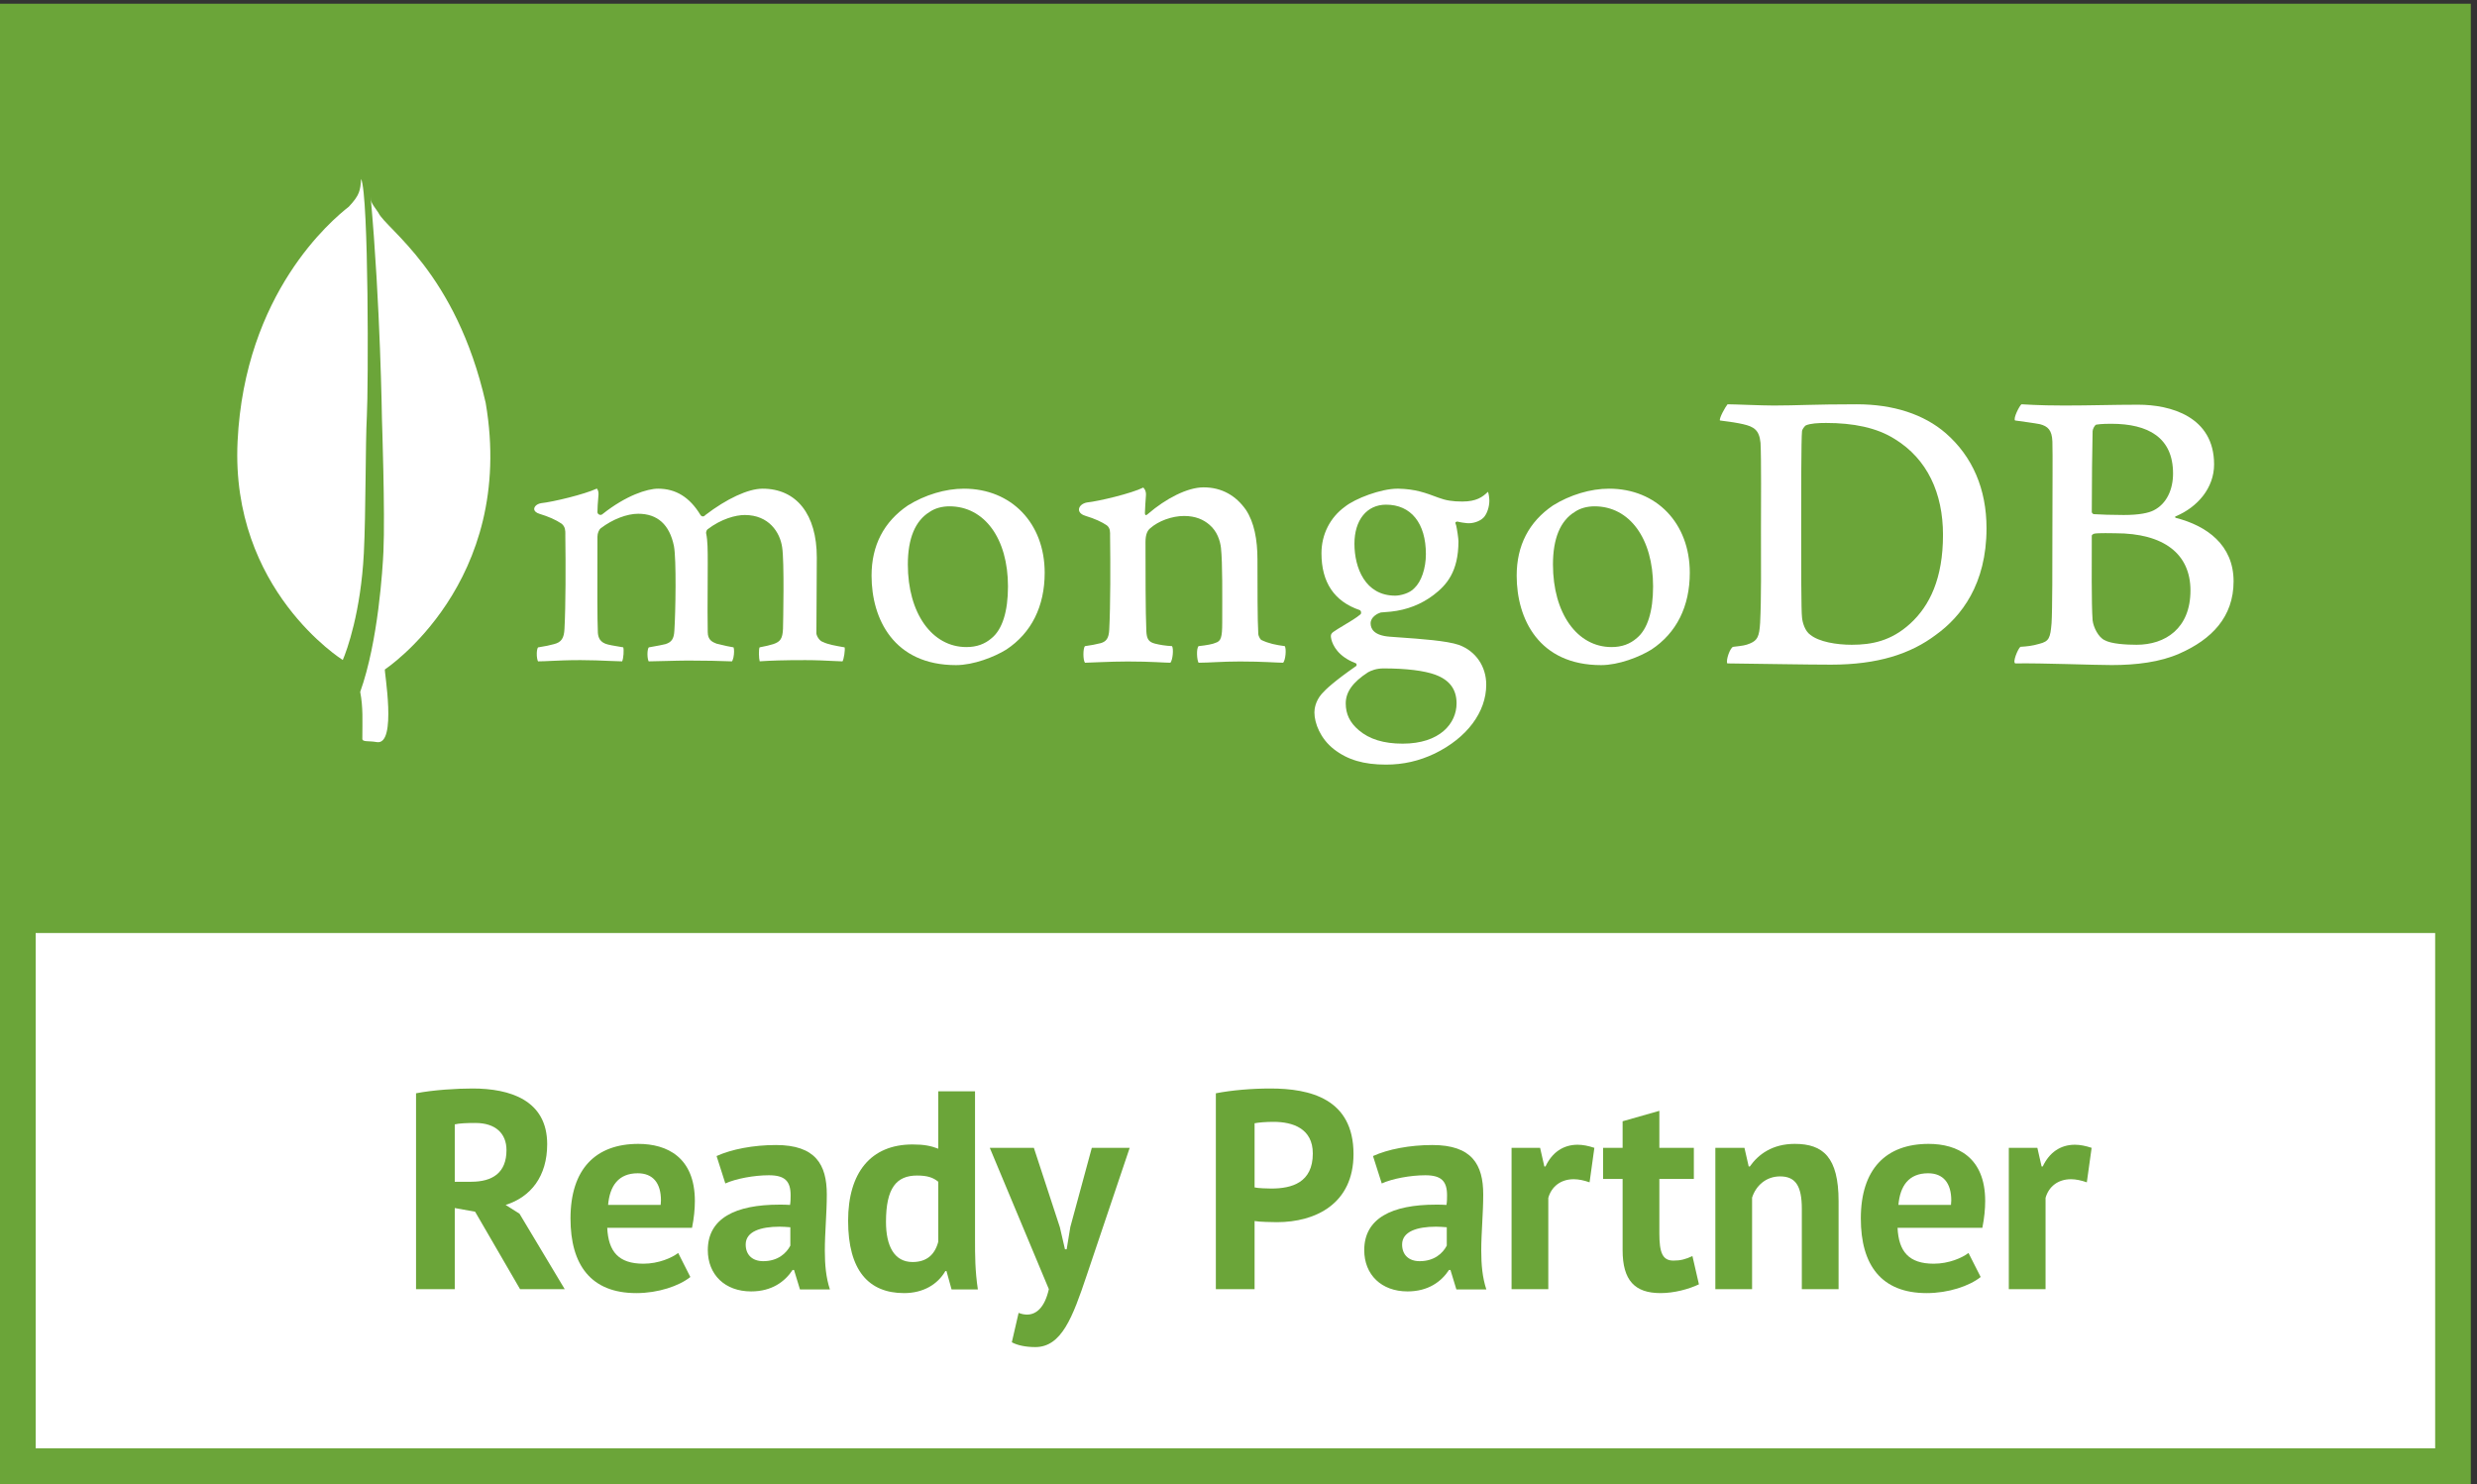 <?xml version="1.0" encoding="UTF-8" standalone="no"?>
<!-- Created with Inkscape (http://www.inkscape.org/) -->

<svg
   version="1.1"
   id="svg1"
   width="667.547"
   height="400"
   viewBox="0 0 667.547 400"
   xmlns="http://www.w3.org/2000/svg"
   xmlns:svg="http://www.w3.org/2000/svg">
  <rect x="0" y="0" width="667.547" height="400" fill="#333333" stroke="none"/>
  <defs
     id="defs1" />
  <g
     id="g1">
    <g
       id="group-R5">
      <path
         id="path2"
         d="M 4970.51,36.141 H 36.145 V 2963.86 H 4970.51 V 36.141"
         style="fill:#ffffff;fill-opacity:1;fill-rule:nonzero;stroke:none"
         transform="matrix(0.133,0,0,-0.133,0,400)" />
      <path
         id="path3"
         d="M 72.285,72.281 H 4934.38 V 2927.72 H 72.285 Z M 5006.64,0 H 0 V 3000 H 5006.64 V 0"
         style="fill:#6ba539;fill-opacity:1;fill-rule:nonzero;stroke:none"
         transform="matrix(0.133,0,0,-0.133,0,400)" />
      <path
         id="path4"
         d="M 4970.51,1116.67 H 36.145 V 2963.86 H 4970.51 V 1116.67"
         style="fill:#6ba539;fill-opacity:1;fill-rule:nonzero;stroke:none"
         transform="matrix(0.133,0,0,-0.133,0,400)" />
      <path
         id="path5"
         d="M 921.484,728.84 V 612.57 h 33.204 c 43.535,0 71.602,18.34 71.602,64.149 0,33.793 -22.33,54.992 -62.997,54.992 -16.047,0 -33.227,-0.59 -41.809,-2.871 z m -78.464,63.012 c 34.941,6.867 83.043,9.718 114.539,9.718 75.601,0 151.201,-23.468 151.201,-112.808 0,-65.313 -33.21,-107.121 -84.19,-123.141 l 28.07,-17.769 91.63,-152.922 h -90.49 l -91.065,156.941 -41.231,7.438 V 394.93 H 843.02 v 396.922"
         style="fill:#6ba539;fill-opacity:1;fill-rule:nonzero;stroke:none"
         transform="matrix(0.133,0,0,-0.133,0,400)" />
      <path
         id="path6"
         d="m 1232.18,565.621 h 106.52 c 0,2.848 0.58,6.289 0.58,9.168 0,34.922 -16.04,54.981 -46.98,54.981 -38.94,0 -56.68,-25.231 -60.12,-64.149 z m 166.67,-146.062 c -22.91,-18.329 -65.31,-32.637 -109.4,-32.637 -92.2,0 -133.44,57.258 -133.44,151.207 0,100.223 50.96,151.203 137.46,151.203 57.84,0 114.54,-26.941 114.54,-115.711 0,-16.031 -1.72,-34.351 -5.73,-54.391 h -171.83 c 2.29,-48.121 22.91,-72.742 73.31,-72.742 30.94,0 57.85,12.024 70.46,21.762 l 24.63,-48.691"
         style="fill:#6ba539;fill-opacity:1;fill-rule:nonzero;stroke:none"
         transform="matrix(0.133,0,0,-0.133,0,400)" />
      <path
         id="path7"
         d="m 1601.47,483.141 v 37.218 c -7.44,0.582 -14.88,1.153 -21.74,1.153 -38.38,0 -68.73,-9.742 -68.73,-36.09 0,-21.184 13.74,-33.793 35.49,-33.793 29.79,0 46.98,16.043 54.98,31.512 z M 1452,664.691 c 30.34,13.75 74.46,22.329 120.28,22.329 80.17,0 103.08,-39.508 103.08,-100.219 0,-38.371 -4,-77.321 -4,-113.981 0,-28.058 2.29,-54.39 10.3,-78.461 h -60.7 l -12.03,39.52 h -2.88 c -15.45,-23.481 -41.79,-43.527 -84.17,-43.527 -52.7,0 -87.64,33.789 -87.64,83.628 0,64.7 56.13,92.2 144.9,92.2 6.88,0 14.33,0 21.77,-0.559 1.14,7.438 1.14,13.75 1.14,19.469 0,28.621 -11.45,40.648 -44.1,40.648 -29.79,0 -67,-6.859 -88.19,-16.609 L 1452,664.691"
         style="fill:#6ba539;fill-opacity:1;fill-rule:nonzero;stroke:none"
         transform="matrix(0.133,0,0,-0.133,0,400)" />
      <path
         id="path8"
         d="M 1901.25,491.148 V 612.57 c -10.31,8.59 -22.33,12.621 -42.95,12.621 -41.82,0 -63.02,-25.222 -63.02,-93.953 0,-48.668 16.62,-81.328 53.85,-81.328 28.63,0 45.25,14.899 52.12,41.238 z m 74.45,4.582 c 0,-32.07 0,-62.992 5.74,-101.371 h -53.28 l -10.3,37.231 h -2.28 c -15.47,-26.91 -44.69,-44.668 -83.64,-44.668 -71.59,0 -113.39,45.816 -113.39,146.617 0,97.371 45.82,154.633 130.58,154.633 23.48,0 37.23,-2.871 52.12,-8.582 v 116.262 h 74.45 V 495.73"
         style="fill:#6ba539;fill-opacity:1;fill-rule:nonzero;stroke:none"
         transform="matrix(0.133,0,0,-0.133,0,400)" />
      <path
         id="path9"
         d="m 2147.63,520.359 10.31,-44.668 h 3.43 l 7.45,45.25 43.52,160.36 h 76.75 L 2202.04,423 c -28.64,-85.328 -50.97,-145.48 -104.24,-145.48 -18.9,0 -36.08,3.449 -47.54,9.742 l 13.75,59.57 c 5.73,-2.293 11.46,-3.453 17.18,-3.453 17.76,0 35.52,13.191 44.1,51.551 l -119.7,286.371 h 89.34 l 52.7,-160.942"
         style="fill:#6ba539;fill-opacity:1;fill-rule:nonzero;stroke:none"
         transform="matrix(0.133,0,0,-0.133,0,400)" />
      <path
         id="path10"
         d="m 2542.16,731.121 v -130 c 6.3,-1.723 27.48,-2.289 33.79,-2.289 41.8,0 84.2,12.027 84.2,71.02 0,50.386 -40.1,64.136 -79.62,64.136 -14.9,0 -29.78,-1.148 -38.37,-2.867 z m -78.47,60.731 c 32.07,6.277 72.75,9.718 110.54,9.718 80.17,0 168.39,-20.601 168.39,-132.879 0,-100.222 -76.18,-138.019 -155.22,-138.019 -7.44,0 -37.21,0.566 -45.24,2.297 V 394.93 h -78.47 v 396.922"
         style="fill:#6ba539;fill-opacity:1;fill-rule:nonzero;stroke:none"
         transform="matrix(0.133,0,0,-0.133,0,400)" />
      <path
         id="path11"
         d="m 2931.61,483.141 v 37.218 c -7.45,0.582 -14.9,1.153 -21.78,1.153 -38.36,0 -68.73,-9.742 -68.73,-36.09 0,-21.184 13.75,-33.793 35.53,-33.793 29.79,0 46.95,16.043 54.98,31.512 z m -149.49,181.55 c 30.36,13.75 74.45,22.329 120.27,22.329 80.18,0 103.09,-39.508 103.09,-100.219 0,-38.371 -4.01,-77.321 -4.01,-113.981 0,-28.058 2.3,-54.39 10.33,-78.461 h -60.73 l -12.02,39.52 h -2.86 c -15.47,-23.481 -41.81,-43.527 -84.19,-43.527 -52.69,0 -87.62,33.789 -87.62,83.628 0,64.7 56.12,92.2 144.89,92.2 6.87,0 14.31,0 21.77,-0.559 1.14,7.438 1.14,13.75 1.14,19.469 0,28.621 -11.46,40.648 -44.09,40.648 -29.79,0 -67.03,-6.859 -88.22,-16.609 l -17.75,55.562"
         style="fill:#6ba539;fill-opacity:1;fill-rule:nonzero;stroke:none"
         transform="matrix(0.133,0,0,-0.133,0,400)" />
      <path
         id="path12"
         d="m 3220.96,611.441 c -11.46,4 -22.36,6.289 -32.08,6.289 -26.93,0 -45.26,-15.449 -51.55,-37.808 V 394.93 h -74.45 v 286.371 h 57.83 l 8.61,-37.789 h 2.29 c 13.17,28.047 35.5,44.09 65.28,44.09 10.33,0 21.77,-2.301 33.78,-6.301 l -9.71,-69.86"
         style="fill:#6ba539;fill-opacity:1;fill-rule:nonzero;stroke:none"
         transform="matrix(0.133,0,0,-0.133,0,400)" />
      <path
         id="path13"
         d="m 3248.39,681.301 h 39.51 v 53.847 l 74.46,21.184 v -75.031 h 69.89 v -63.012 h -69.89 V 508.328 c 0,-39.508 6.3,-55.547 28.65,-55.547 14.88,0 24.62,2.867 38.37,9.16 l 13.17,-57.261 c -20.63,-9.75 -49.83,-17.758 -77.89,-17.758 -52.12,0 -76.76,25.769 -76.76,87.058 v 144.309 h -39.51 v 63.012"
         style="fill:#6ba539;fill-opacity:1;fill-rule:nonzero;stroke:none"
         transform="matrix(0.133,0,0,-0.133,0,400)" />
      <path
         id="path14"
         d="m 3651.05,394.93 v 162.66 c 0,46.398 -12.58,65.859 -44.08,65.859 -28.06,0 -48.69,-18.32 -56.72,-42.949 V 394.93 h -74.44 v 286.371 h 58.98 l 8.6,-37.789 h 2.28 c 17.19,24.617 45.82,45.82 91.07,45.82 57.28,0 88.79,-26.941 88.79,-116.273 V 394.93 h -74.48"
         style="fill:#6ba539;fill-opacity:1;fill-rule:nonzero;stroke:none"
         transform="matrix(0.133,0,0,-0.133,0,400)" />
      <path
         id="path15"
         d="m 3846.75,565.621 h 106.53 c 0,2.848 0.58,6.289 0.58,9.168 0,34.922 -16.04,54.981 -46.98,54.981 -38.94,0 -56.69,-25.231 -60.13,-64.149 z m 166.68,-146.062 c -22.91,-18.329 -65.3,-32.637 -109.4,-32.637 -92.2,0 -133.44,57.258 -133.44,151.207 0,100.223 50.97,151.203 137.45,151.203 57.83,0 114.55,-26.941 114.55,-115.711 0,-16.031 -1.73,-34.351 -5.73,-54.391 h -171.83 c 2.29,-48.121 22.91,-72.742 73.31,-72.742 30.94,0 57.85,12.024 70.44,21.762 l 24.65,-48.691"
         style="fill:#6ba539;fill-opacity:1;fill-rule:nonzero;stroke:none"
         transform="matrix(0.133,0,0,-0.133,0,400)" />
      <path
         id="path16"
         d="m 4228.54,611.441 c -11.46,4 -22.35,6.289 -32.08,6.289 -26.93,0 -45.26,-15.449 -51.55,-37.808 V 394.93 h -74.45 v 286.371 h 57.84 l 8.6,-37.789 h 2.29 c 13.17,28.047 35.51,44.09 65.28,44.09 10.32,0 21.78,-2.301 33.79,-6.301 l -9.72,-69.86"
         style="fill:#6ba539;fill-opacity:1;fill-rule:nonzero;stroke:none"
         transform="matrix(0.133,0,0,-0.133,0,400)" />
      <path
         id="path17"
         d="m 776.965,1889.8 c -1.516,-33.55 -10.434,-182.15 -47.082,-284.47 6.133,-32.04 4.328,-58.95 4.328,-94.09 -0.941,-8.23 12.234,-4.58 29.004,-7.62 42.469,-7.72 14.324,148.36 16.746,147.27 0,0 266.609,175.59 204.16,540.31 -60.176,264.95 -202.18,352.01 -217.441,385.31 -16.844,23.52 -14.141,21.58 -15.657,32.22 19.844,-218.24 22.915,-450.25 22.915,-450.25 0,0 6.558,-190.82 3.027,-268.68 v 0"
         style="fill:#ffffff;fill-opacity:1;fill-rule:nonzero;stroke:none"
         transform="matrix(0.133,0,0,-0.133,0,400)" />
      <path
         id="path18"
         d="m 737.273,1886.74 c -6.089,-119.1 -34.16,-197.06 -42.71,-216.76 0,0 -227.583,141.68 -213.184,442.71 14.434,301.07 191.031,449.06 225.445,475.94 22.27,23.75 23.164,32.87 24.934,56.25 15.586,-33.49 14.687,-425.83 11.621,-480.27 -3.035,-54.98 -1.953,-196.37 -6.106,-277.87 v 0"
         style="fill:#ffffff;fill-opacity:1;fill-rule:nonzero;stroke:none"
         transform="matrix(0.133,0,0,-0.133,0,400)" />
      <path
         id="path19"
         d="m 3500.52,2188.2 c 14.28,0 68.58,-2.52 93.76,-2.52 47.05,0 79.8,2.52 168.05,2.52 73.93,0 136.13,-20.16 180.64,-58.84 53.76,-47.05 82.33,-112.6 82.33,-192.4 0,-113.43 -51.23,-178.95 -102.5,-215.93 -51.23,-38.64 -117.64,-60.5 -212.57,-60.5 -50.4,0 -136.98,1.7 -209.21,2.52 h -1.01 c -3.36,6.75 6.2,32.94 12.12,33.63 19.52,2.24 24.82,2.96 33.88,6.78 15.22,6.35 18.86,14.25 20.56,41.92 2.53,52.13 1.7,114.3 1.7,184.86 0,50.4 0.83,148.72 -0.91,179.82 -2.49,26.01 -13.38,32.76 -35.24,37.81 -10.93,2.49 -26.05,5.01 -47.05,7.54 -1.69,5.05 11.26,27.74 15.45,32.79 z m 167.72,-467.17 c 17.61,-14.25 52.89,-20.2 84.03,-20.2 40.3,0 79.8,7.57 118.44,42.9 39.5,36.14 66.38,91.56 66.38,179.77 0,84.86 -31.92,153.8 -97.48,194.14 -36.94,23.49 -84.85,32.72 -139.44,32.72 -15.98,0 -31.93,-0.83 -41.21,-5.02 -2.51,-1.69 -7.53,-8.4 -7.53,-11.79 -1.69,-15.12 -1.69,-130.25 -1.69,-198.29 0,-69.7 0,-167.18 1.69,-178.95 0.83,-10.06 5.87,-27.74 16.81,-35.28 v 0"
         style="fill:#ffffff;fill-opacity:1;fill-rule:nonzero;stroke:none"
         transform="matrix(0.133,0,0,-0.133,0,400)" />
      <path
         id="path20"
         d="m 4096.05,2188.2 c 7.57,0 29.95,-2.52 87.06,-2.52 53.79,0 97.48,1.66 149.58,1.66 64.64,0 153.73,-23.53 153.73,-120.97 0,-47.88 -33.6,-86.55 -77.29,-105.02 -2.52,-0.87 -2.52,-2.53 0,-3.4 62.17,-15.94 116.79,-54.58 116.79,-128.54 0,-72.23 -44.52,-117.65 -109.21,-146.19 -39.5,-17.64 -88.24,-23.52 -137.81,-23.52 -37.82,0 -139.15,4.22 -195.4,3.35 -5.92,2.53 5.38,29.45 10.39,33.63 13.45,0.83 23.84,1.84 38.09,5.99 20.17,5.05 22.55,11.61 25.08,41.89 1.7,26.04 1.7,119.3 1.7,185.68 0,90.78 0.82,152.07 0,182.34 -0.83,23.49 -9.28,31.07 -25.22,35.29 -12.59,2.49 -33.59,5.01 -50.41,7.54 -4.17,4.22 8.74,29.44 12.92,32.79 z m 342.49,-377.3 c 0,74 -53.75,115.96 -152.1,115.96 -4.15,0 -35.29,0.86 -42.83,-0.83 -2.53,-0.83 -5.02,-2.53 -5.02,-4.16 0,-52.95 -0.87,-137.81 1.66,-171.44 1.66,-14.28 11.76,-34.45 24.36,-40.29 13.46,-7.58 43.69,-9.31 64.69,-9.31 58,0 109.24,32.79 109.24,110.07 z M 4247.79,2147 c -3.32,-0.83 -7.54,-9.23 -7.54,-13.45 -0.87,-30.2 -1.66,-109.21 -1.66,-163.8 0,-1.69 2.49,-4.22 4.19,-4.22 10.93,-0.83 37.81,-1.7 60.47,-1.7 31.96,0 50.43,4.23 60.5,9.28 26.91,13.42 39.5,42.86 39.5,74.75 0,73.09 -50.43,100.84 -125.18,100.84 -5.05,0 -19.34,0 -30.28,-1.7 v 0"
         style="fill:#ffffff;fill-opacity:1;fill-rule:nonzero;stroke:none"
         transform="matrix(0.133,0,0,-0.133,0,400)" />
      <path
         id="path21"
         d="m 1090.22,1667.17 c -1.36,2.27 -2.85,8.98 -2.55,16.99 0.25,6.13 1.44,9.99 2.55,11.33 15.88,2.52 23.38,4.26 32.3,6.63 14.82,3.72 20.45,11.84 21.28,31.1 2.46,45.32 2.6,130.28 1.7,190.06 l 0.04,1.73 c 0.07,6.46 0.14,15.23 -7.8,21.36 -11.66,7.83 -26.19,14.25 -44.56,19.81 -7.03,2.09 -10.92,5.88 -10.71,10.25 0.22,4.21 4.62,9.52 13.78,11.32 24.36,2.57 88.14,17.9 113.17,29.63 1.49,-1.81 3.83,-5.78 3.36,-12.09 -0.17,-2.67 -0.4,-5.41 -0.64,-8.26 -0.72,-8.45 -1.52,-18.04 -1.52,-27.6 0,-2.78 3.03,-5.45 6.21,-5.45 1.62,0 3.13,0.65 4.32,1.87 47.74,37.78 90.38,51.31 112.35,51.31 36.11,0 64.19,-17.46 85.9,-53.33 1.26,-1.87 2.99,-2.88 4.91,-2.88 1.8,0 3.53,0.9 4.55,2.45 43.86,33.63 87.3,53.76 116.38,53.76 68.8,0 109.86,-52.1 109.86,-139.3 0,-25.07 -0.26,-56.79 -0.43,-86.48 -0.22,-26.01 -0.4,-50.4 -0.4,-67.25 0,-4.11 5.38,-15.44 13.52,-17.75 10.07,-4.94 24.61,-7.46 42.94,-10.68 l 0.73,-0.1 c 1.4,-4.98 -1.52,-24.43 -4.3,-28.43 -4.54,0.07 -10.9,0.39 -18.72,0.79 -14.29,0.72 -33.88,1.73 -56.65,1.73 -45.71,0 -69.59,-0.9 -92.4,-2.41 -1.72,5.77 -2.3,24.39 -0.21,28.28 13.28,2.53 19.88,4.22 27.85,6.6 14.54,4.87 18.72,11.55 19.59,31.06 0.32,13.89 2.96,136.2 -1.73,165.28 -4.29,30.05 -26.74,65.3 -75.76,65.3 -18.18,0 -47.59,-7.69 -75.62,-29.19 -1.73,-1.69 -2.75,-4.98 -2.75,-7.18 l 0.08,-0.57 c 3.28,-15.66 3.28,-33.92 3.28,-61.63 0,-15.73 -0.11,-32.47 -0.17,-49.1 -0.19,-33.69 -0.37,-65.51 0.17,-89.58 0,-16.38 9.82,-20.28 17.72,-23.45 4.25,-0.98 7.64,-1.8 11.03,-2.63 6.64,-1.59 13.46,-3.25 23.57,-4.91 1.4,-3.21 1.51,-12.91 -0.37,-21.11 -1.08,-4.62 -2.27,-6.56 -2.92,-7.28 -25.44,0.94 -51.52,1.66 -89.15,1.66 -11.4,0 -30.02,-0.51 -46.43,-0.91 -13.31,-0.36 -25.94,-0.75 -33.09,-0.75 -1.07,1.66 -2.52,7 -2.52,14.65 0,7.14 1.3,12.15 2.64,13.7 3.53,0.65 6.88,1.23 10.1,1.84 8.84,1.59 16.45,2.93 23.78,4.76 12.4,3.87 17.1,10.83 17.99,26.88 2.46,37.38 4.33,145.11 -0.89,172.06 -8.92,43.3 -33.27,65.26 -72.38,65.26 -22.99,0 -51.91,-11.22 -75.58,-29.18 -3.97,-2.93 -7,-10.36 -7,-17.25 0,-12.88 -0.03,-28.1 -0.07,-44.52 -0.18,-54.08 -0.36,-121.4 0.93,-150.55 0.8,-8.95 3.9,-19.62 20.61,-23.56 3.64,-1.01 9.91,-2.06 17.24,-3.32 4.22,-0.68 8.84,-1.44 13.57,-2.34 1.69,-4.62 0.61,-22.77 -2.27,-28.43 -7.29,0.07 -16.31,0.47 -26.6,0.94 -15.73,0.68 -35.32,1.58 -57.65,1.58 -26.26,0 -44.51,-0.9 -59.24,-1.58 -9.82,-0.47 -18.36,-0.87 -26.92,-0.94 v 0 0"
         style="fill:#ffffff;fill-opacity:1;fill-rule:nonzero;stroke:none"
         transform="matrix(0.133,0,0,-0.133,0,400)" />
      <path
         id="path22"
         d="m 1937.27,1659.59 c -126.24,0 -171.23,93.7 -171.23,181.33 0,61.18 24.75,109.03 73.6,142.25 34.71,21.58 76.16,33.99 113.57,33.99 96.33,0 163.65,-70.1 163.65,-170.4 0,-68.19 -26.92,-122.05 -77.75,-155.64 -24.42,-15.15 -66.75,-31.53 -101.84,-31.53 v 0 z m -13.46,321.82 c -15.3,0 -29.59,-4.05 -40.2,-11.44 -29.19,-17.93 -44.05,-53.76 -44.05,-106.4 0,-98.56 48.82,-167.4 118.66,-167.4 20.64,0 37.41,5.99 51.42,18.29 21.46,17.76 32.83,53.94 32.83,104.59 0,97.13 -47.69,162.36 -118.66,162.36 v 0 0"
         style="fill:#ffffff;fill-opacity:1;fill-rule:nonzero;stroke:none"
         transform="matrix(0.133,0,0,-0.133,0,400)" />
      <path
         id="path23"
         d="m 3244.43,1659.59 c -126.24,0 -171.19,93.66 -171.19,181.33 0,61.18 24.76,109.03 73.57,142.25 34.74,21.58 76.16,33.99 113.61,33.99 96.33,0 163.61,-70.1 163.61,-170.4 0,-68.22 -26.91,-122.05 -77.75,-155.64 -24.39,-15.15 -66.7,-31.53 -101.85,-31.53 v 0 z m -13.45,321.82 c -15.31,0 -29.58,-4.05 -40.19,-11.44 -29.16,-17.93 -44.02,-53.72 -44.02,-106.4 0,-98.56 48.78,-167.4 118.66,-167.4 20.6,0 37.41,5.99 51.38,18.37 21.46,17.68 32.83,53.86 32.83,104.51 0,97.13 -47.66,162.36 -118.66,162.36 v 0 0"
         style="fill:#ffffff;fill-opacity:1;fill-rule:nonzero;stroke:none"
         transform="matrix(0.133,0,0,-0.133,0,400)" />
      <path
         id="path24"
         d="m 2808.58,1457.95 c -45.35,0 -78,9.67 -105.89,31.39 -27.13,21.18 -39.29,52.56 -39.29,74.28 0,6.24 1.47,22.37 14.9,37.81 7.9,9.09 26.16,26.02 68.41,55.45 1.29,0.47 2.2,1.81 2.2,3.36 0,1.77 -1.13,3.17 -2.64,3.5 -34.81,13.49 -45.34,35.64 -48.49,47.62 -0.04,0.4 -0.21,1.09 -0.36,1.84 -1,4.73 -1.94,9.16 4.37,13.71 4.86,3.54 12.69,8.23 20.99,13.21 12.23,7.28 26.13,15.58 33.81,22.26 1.23,1.18 1.7,2.92 1.41,4.69 -0.29,1.76 -1.3,3.24 -2.81,4.04 -51.57,17.49 -77.5,56.2 -77.5,115.16 0,38.06 17.35,72.48 47.61,94.41 20.72,16.56 72.74,36.48 106.44,36.48 h 1.98 c 34.67,-0.83 54.23,-8.19 81.25,-18.33 14.69,-5.52 28.61,-7.72 48.06,-7.72 28.68,0 41.24,9.16 51.98,19.73 0.62,-1.26 2.1,-5.45 2.75,-15.01 0.69,-9.74 -1.95,-24.2 -9.31,-34.52 -5.88,-8.22 -19.49,-14.18 -32.33,-14.18 -1.3,0 -2.56,0.07 -3.79,0.18 -13.2,1.34 -19.41,3.29 -19.48,3.29 l -3.25,-1.16 c -1.01,-1.44 -0.35,-3.14 0.51,-5.27 0.18,-0.5 0.4,-1.01 0.47,-1.33 1.7,-6.79 4.68,-26.66 4.68,-32.22 0,-61.84 -24.13,-88.79 -50.17,-108.74 -24.9,-18.97 -53.98,-30.41 -86.74,-33.91 h -0.03 c -0.65,0 -3.76,-0.26 -10.03,-0.83 -4,-0.36 -9.06,-0.83 -9.81,-0.83 l -0.73,-0.07 c -5.69,-1.66 -20.46,-8.77 -20.46,-21.94 0,-11.04 6.68,-24.68 38.65,-27.09 6.45,-0.51 13.42,-1.01 20.67,-1.52 42.17,-2.96 94.85,-6.67 119.63,-15.15 34.1,-12.56 55.31,-43.47 55.31,-80.6 0,-55.52 -39,-107.69 -104.33,-139.55 -31.72,-15.12 -63.87,-22.44 -98.64,-22.44 v 0 z m -5.05,194.97 c -14.61,0 -25.26,-4.34 -31.61,-7.91 -30.78,-19.98 -45.05,-39.97 -45.05,-62.92 0,-21.64 8.29,-38.85 26.15,-54.15 21.64,-18.54 50.8,-27.52 89.15,-27.52 75.48,0 109.28,41.02 109.28,81.67 0,28.33 -14.04,47.3 -42.93,57.98 -22.26,8.3 -59.47,12.85 -104.99,12.85 v 0 z m 5.05,331.84 c -38.93,0 -64.08,-31.06 -64.08,-79.15 0,-48.6 21.65,-105.24 82.58,-105.24 10.43,0 29.44,4.72 38.83,15.19 14.14,13.13 23.38,40.29 23.38,69.01 0,62.74 -30.2,100.19 -80.71,100.19 v 0 0"
         style="fill:#ffffff;fill-opacity:1;fill-rule:nonzero;stroke:none"
         transform="matrix(0.133,0,0,-0.133,0,400)" />
      <path
         id="path25"
         d="m 2603.44,1698.05 c -18.47,2.53 -31.93,5.05 -47.88,12.62 -2.52,1.66 -5.88,9.24 -5.88,11.77 -1.69,26.01 -1.69,101.67 -1.69,151.2 0,40.37 -6.71,75.62 -23.53,100.84 -20.13,28.57 -48.74,45.38 -85.68,45.38 -32.75,0 -76.49,-22.69 -112.6,-53.79 -0.83,-0.83 -6.39,-6.13 -6.24,2.13 0.11,8.26 1.37,25.08 2.12,35.68 0.76,10.57 -5.48,15.55 -5.48,15.55 -23.55,-11.76 -89.79,-27.67 -114.29,-30.27 -17.86,-3.46 -23.16,-20.82 -3.35,-26.84 v 0 c 0.14,-0.03 0.21,-0.11 0.32,-0.14 19.92,-6.07 33.33,-12.52 43.37,-19.2 7.54,-5.88 6.71,-14.28 6.71,-21.03 0.83,-56.25 0.83,-142.8 -1.66,-189.88 -0.87,-18.47 -5.92,-25.18 -19.34,-28.57 l 1.22,0.43 c -10.1,-2.49 -18.51,-4.18 -31.09,-5.88 -4.19,-4.19 -4.19,-28.57 0,-33.63 8.41,0 51.27,2.53 86.54,2.53 48.75,0 73.96,-2.53 86.56,-2.53 5.01,5.92 6.7,28.62 3.35,33.63 -14.29,0.87 -24.35,2.53 -34.45,5.05 -13.46,3.36 -16.82,10.1 -17.65,25.22 -1.7,39.47 -1.7,123.49 -1.7,180.64 0,15.95 4.23,23.52 9.28,27.74 16.78,15.09 44.52,25.15 68.91,25.15 23.49,0 39.47,-7.54 51.23,-17.64 15.94,-13.38 21.83,-32.73 23.52,-47.01 3.35,-31.97 2.53,-95.79 2.53,-151.28 0,-30.23 -2.53,-37.77 -13.46,-41.13 -5.01,-2.52 -18.47,-5.04 -34.45,-6.74 -5.02,-5.01 -3.36,-28.57 0,-33.63 21.86,0 47.04,2.53 84.03,2.53 46.21,0 75.61,-2.53 87.38,-2.53 5.01,5.92 6.7,27.75 3.35,33.63 v 0"
         style="fill:#ffffff;fill-opacity:1;fill-rule:nonzero;stroke:none"
         transform="matrix(0.133,0,0,-0.133,0,400)" />
    </g>
  </g>
</svg>
